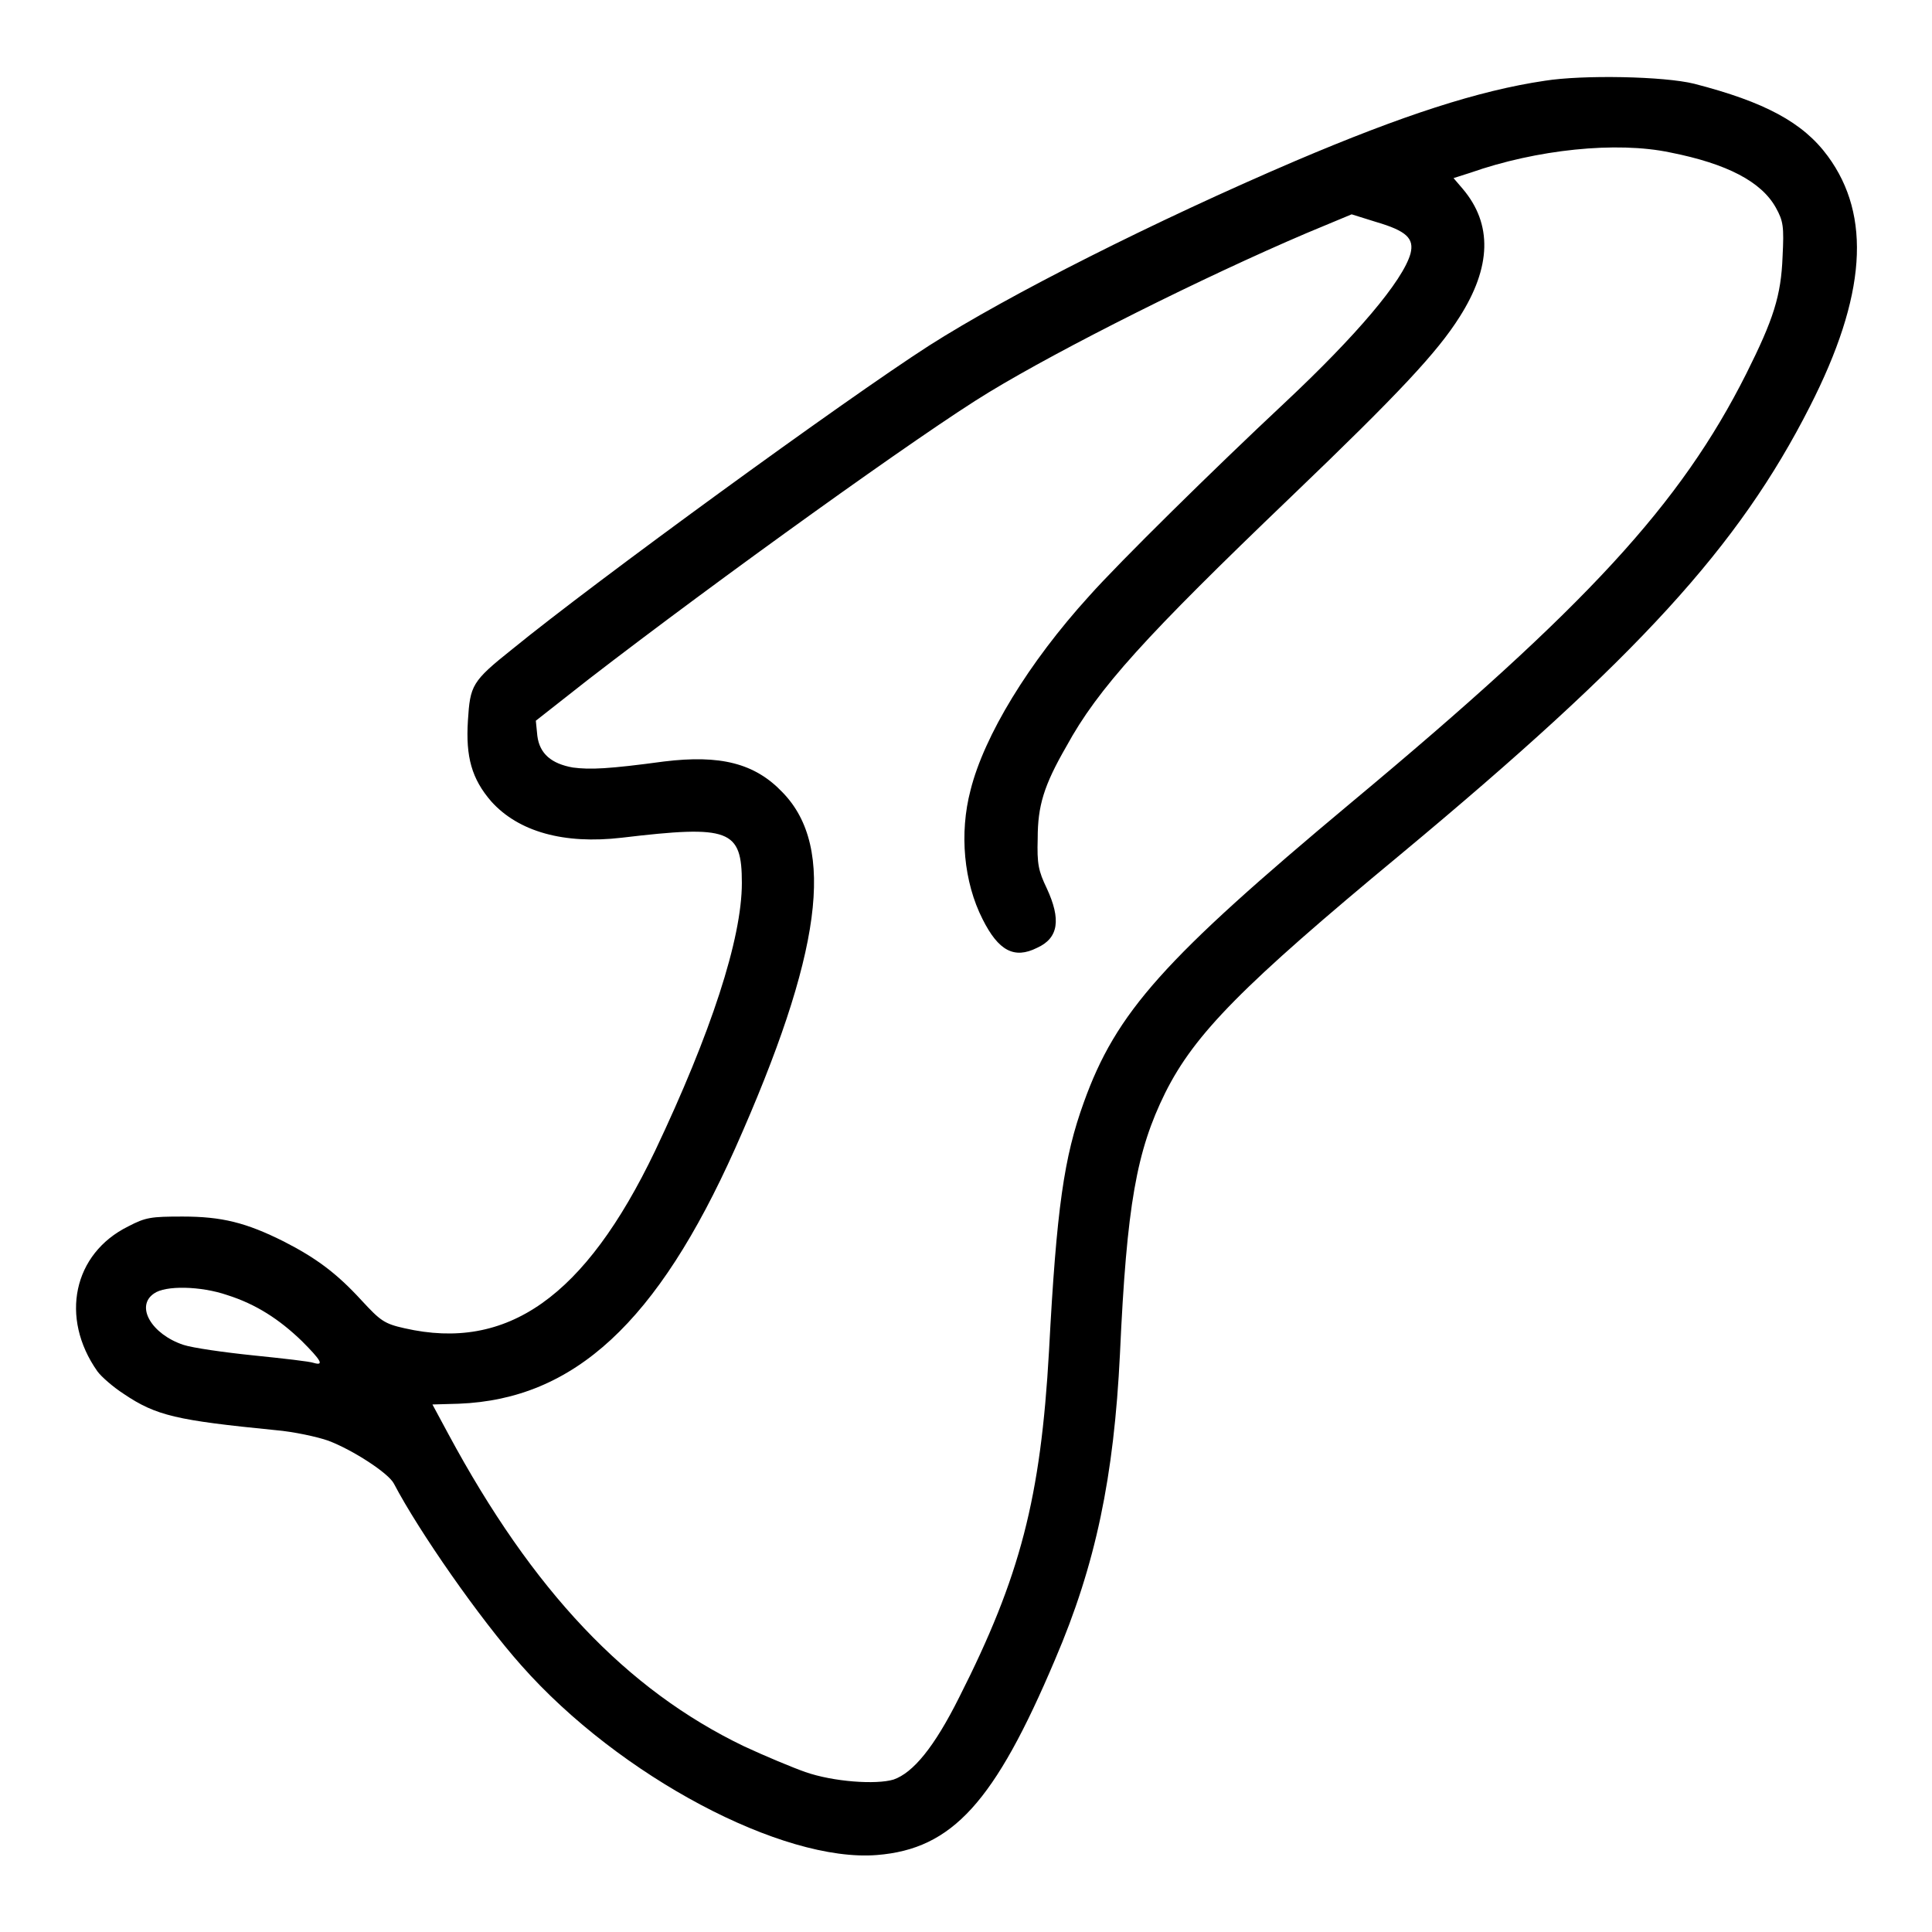 <?xml version="1.0" encoding="utf-8"?>
<!-- Svg Vector Icons : http://www.onlinewebfonts.com/icon -->
<!DOCTYPE svg PUBLIC "-//W3C//DTD SVG 1.1//EN" "http://www.w3.org/Graphics/SVG/1.1/DTD/svg11.dtd">
<svg version="1.1" xmlns="http://www.w3.org/2000/svg" xmlns:xlink="http://www.w3.org/1999/xlink" x="0px" y="0px" viewBox="0 0 256 256" enable-background="new 0 0 256 256" xml:space="preserve">
<g><g><g><path fill="#000000" d="M204.7,10.7c-8.8,1.3-18.9,4.6-33,10.6c-18.7,8-38.1,17.8-48.6,24.5C111.9,53,78.8,77.1,67.9,86c-5.4,4.3-5.6,4.8-5.9,9.5c-0.3,4.8,0.5,7.7,3.1,10.7c3.6,4,9.6,5.7,17.3,4.8c14.3-1.7,15.9-1.1,15.9,6c0,7.4-4.1,19.9-11.5,35.5c-9.3,19.4-19.6,26.6-33.2,23.5c-2.7-0.6-3.2-1-5.7-3.7c-3.3-3.6-6-5.6-10.3-7.8c-5-2.5-8.2-3.3-13.4-3.3c-4.2,0-4.9,0.1-7.2,1.3c-7.3,3.6-9.1,12.1-4.1,19.2c0.5,0.7,2.1,2.1,3.5,3c4.3,2.9,7,3.5,20.1,4.8c2.4,0.2,5.6,0.9,7,1.4c3.2,1.2,8,4.3,8.7,5.7c3.3,6.3,11.3,17.8,16.9,24.1c13,14.7,34.6,26.1,47.1,25.1c10-0.8,15.6-7,23.6-25.9c5.4-12.6,7.8-24.2,8.6-40.5c0.9-19.8,2.2-26.9,6-34.6c3.9-7.8,10.2-14.2,31.2-31.6c31.5-26.2,44.8-40.8,54.2-59.3c7.5-14.7,8.2-25.3,2.4-33.2c-3.3-4.5-8.4-7.2-17.7-9.6C220.5,10.1,209.7,9.9,204.7,10.7z M221.3,20.2c7.6,1.5,12.1,3.9,14,7.3c1,1.8,1.1,2.5,0.9,6.5c-0.2,5.2-1.2,8.3-4.8,15.5c-8.7,17.3-21.1,30.8-52.3,56.8c-24.9,20.8-31.2,27.8-35.5,39.8c-2.6,7.2-3.6,13.9-4.6,32.9c-1.1,19.5-3.8,29.9-11.9,45.9c-3.3,6.6-6.1,10-8.7,10.9c-2.3,0.7-8,0.3-11.7-1c-1.7-0.6-5.3-2.1-8.1-3.4C83,223.9,70.6,210.8,59.4,190l-2.1-3.9l3.5-0.1c15.3-0.6,26.3-10.8,36.6-33.8c11.5-25.8,13.4-39.9,6.3-47.2c-3.7-3.9-8.3-5-15.7-4.1c-7.4,1-9.8,1.1-12.1,0.8c-2.8-0.5-4.4-1.8-4.7-4.2L71,95.5L78,90c17.1-13.2,44.4-32.8,53-38c9.7-5.9,28.5-15.3,42.1-21.1l6-2.5l3.2,1c4.1,1.2,5.1,2.2,4.6,4.2c-1,3.6-7.2,10.9-16.7,19.8c-9.3,8.7-21.9,21.1-25.9,25.6c-8,8.8-13.9,18.5-15.7,25.7c-1.5,5.7-0.9,12.2,1.6,17.1c2.1,4.2,4.2,5.3,7.2,3.8c2.9-1.3,3.2-3.8,1.3-7.9c-1.1-2.3-1.3-3.2-1.2-6.6c0-4.3,0.8-7,3.8-12.2c4.2-7.7,10.5-14.6,29.8-33.1c14.4-13.8,19.4-19.2,22.3-23.8c4.2-6.6,4.4-12.3,0.4-17l-1.2-1.4l2.2-0.7C203.6,19.8,214.2,18.7,221.3,20.2z M30.1,171.6c3.8,1.2,6.9,3.2,9.9,6.1c2.5,2.5,3,3.3,1.6,2.9c-0.5-0.2-4.1-0.6-8-1c-3.9-0.4-8.1-1-9.3-1.4c-4.2-1.4-6.4-5.1-3.9-6.8C21.9,170.3,26.6,170.4,30.1,171.6z"/></g></g></g>
</svg>